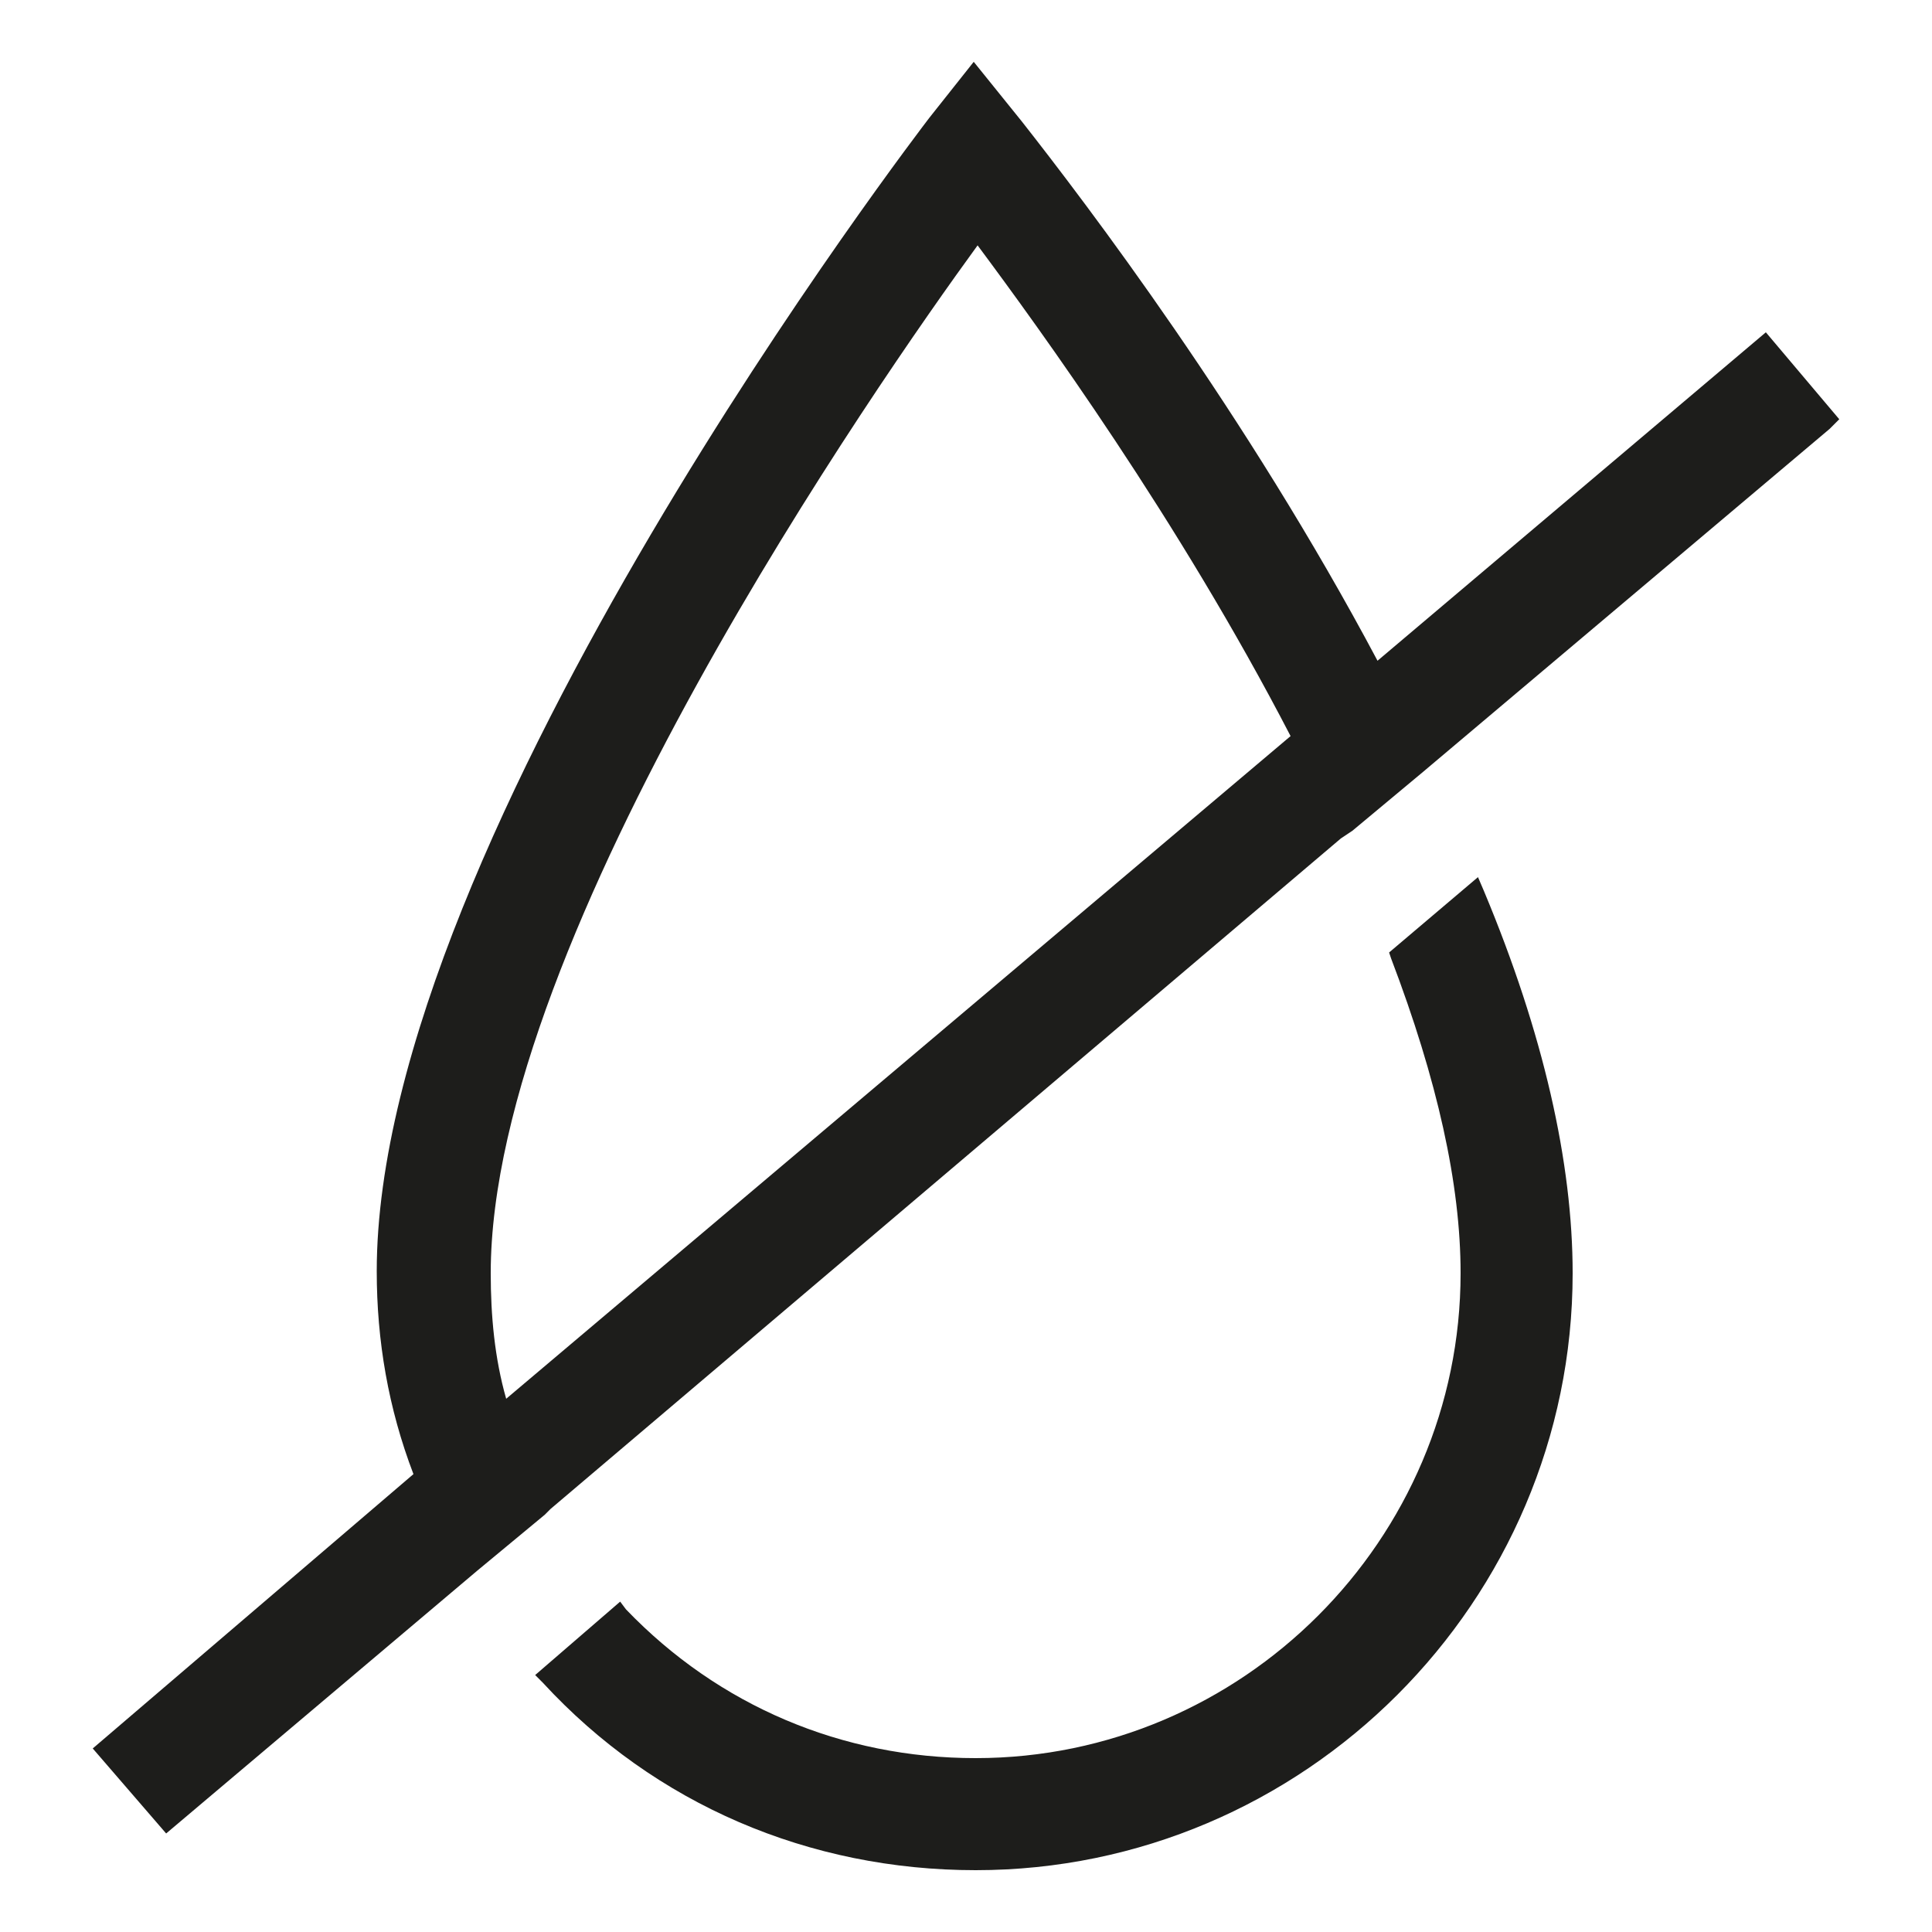<svg version="1.1" id="Livello_1" xmlns="http://www.w3.org/2000/svg" xmlns:xlink="http://www.w3.org/1999/xlink" x="0px" y="0px" viewBox="0 0 100 100" style="enable-background:new 0 0 100 100;" xml:space="preserve">
<style type="text/css">
	.st0{fill:#1D1D1B;}
</style>
<g>
	<path class="st0" d="M81.4,65.9c0,17-13.9,30.9-30.9,30.9c-8.6,0-16.6-3.4-22.4-9.7l-0.4-0.4l4.4-3.8l0.3,0.4
		c4.8,5,11.2,7.7,18.1,7.7c13.8,0,25.1-11.3,25.1-25.1c0-4.6-1.2-10-3.6-16.3l-0.1-0.3l4.6-3.9l0.3,0.7
		C79.9,53.5,81.4,60.2,81.4,65.9"></path>
	<path class="st0" d="M91.4,17.2l-20.1,17C64.5,21.4,56.2,10.5,52.9,6.3l-2.5-3.1l-2.3,2.9c-0.3,0.4-28.6,37.2-28.6,59.7
		c0,3.6,0.6,7.1,1.9,10.5L4.8,90.5l3.8,4.4l16.1-13.6v0l3.5-2.9l0.3-0.3l40.9-34.7L70,43l3.6-3h0l21.1-17.8l0.5-0.5L91.4,17.2z
		 M26.2,72.4c-0.6-2.1-0.8-4.3-0.8-6.5c0-17.4,20.1-46.2,25.2-53.2c3.2,4.3,10.4,14.2,16.2,25.4L26.2,72.4z"></path>
</g>
</svg>
